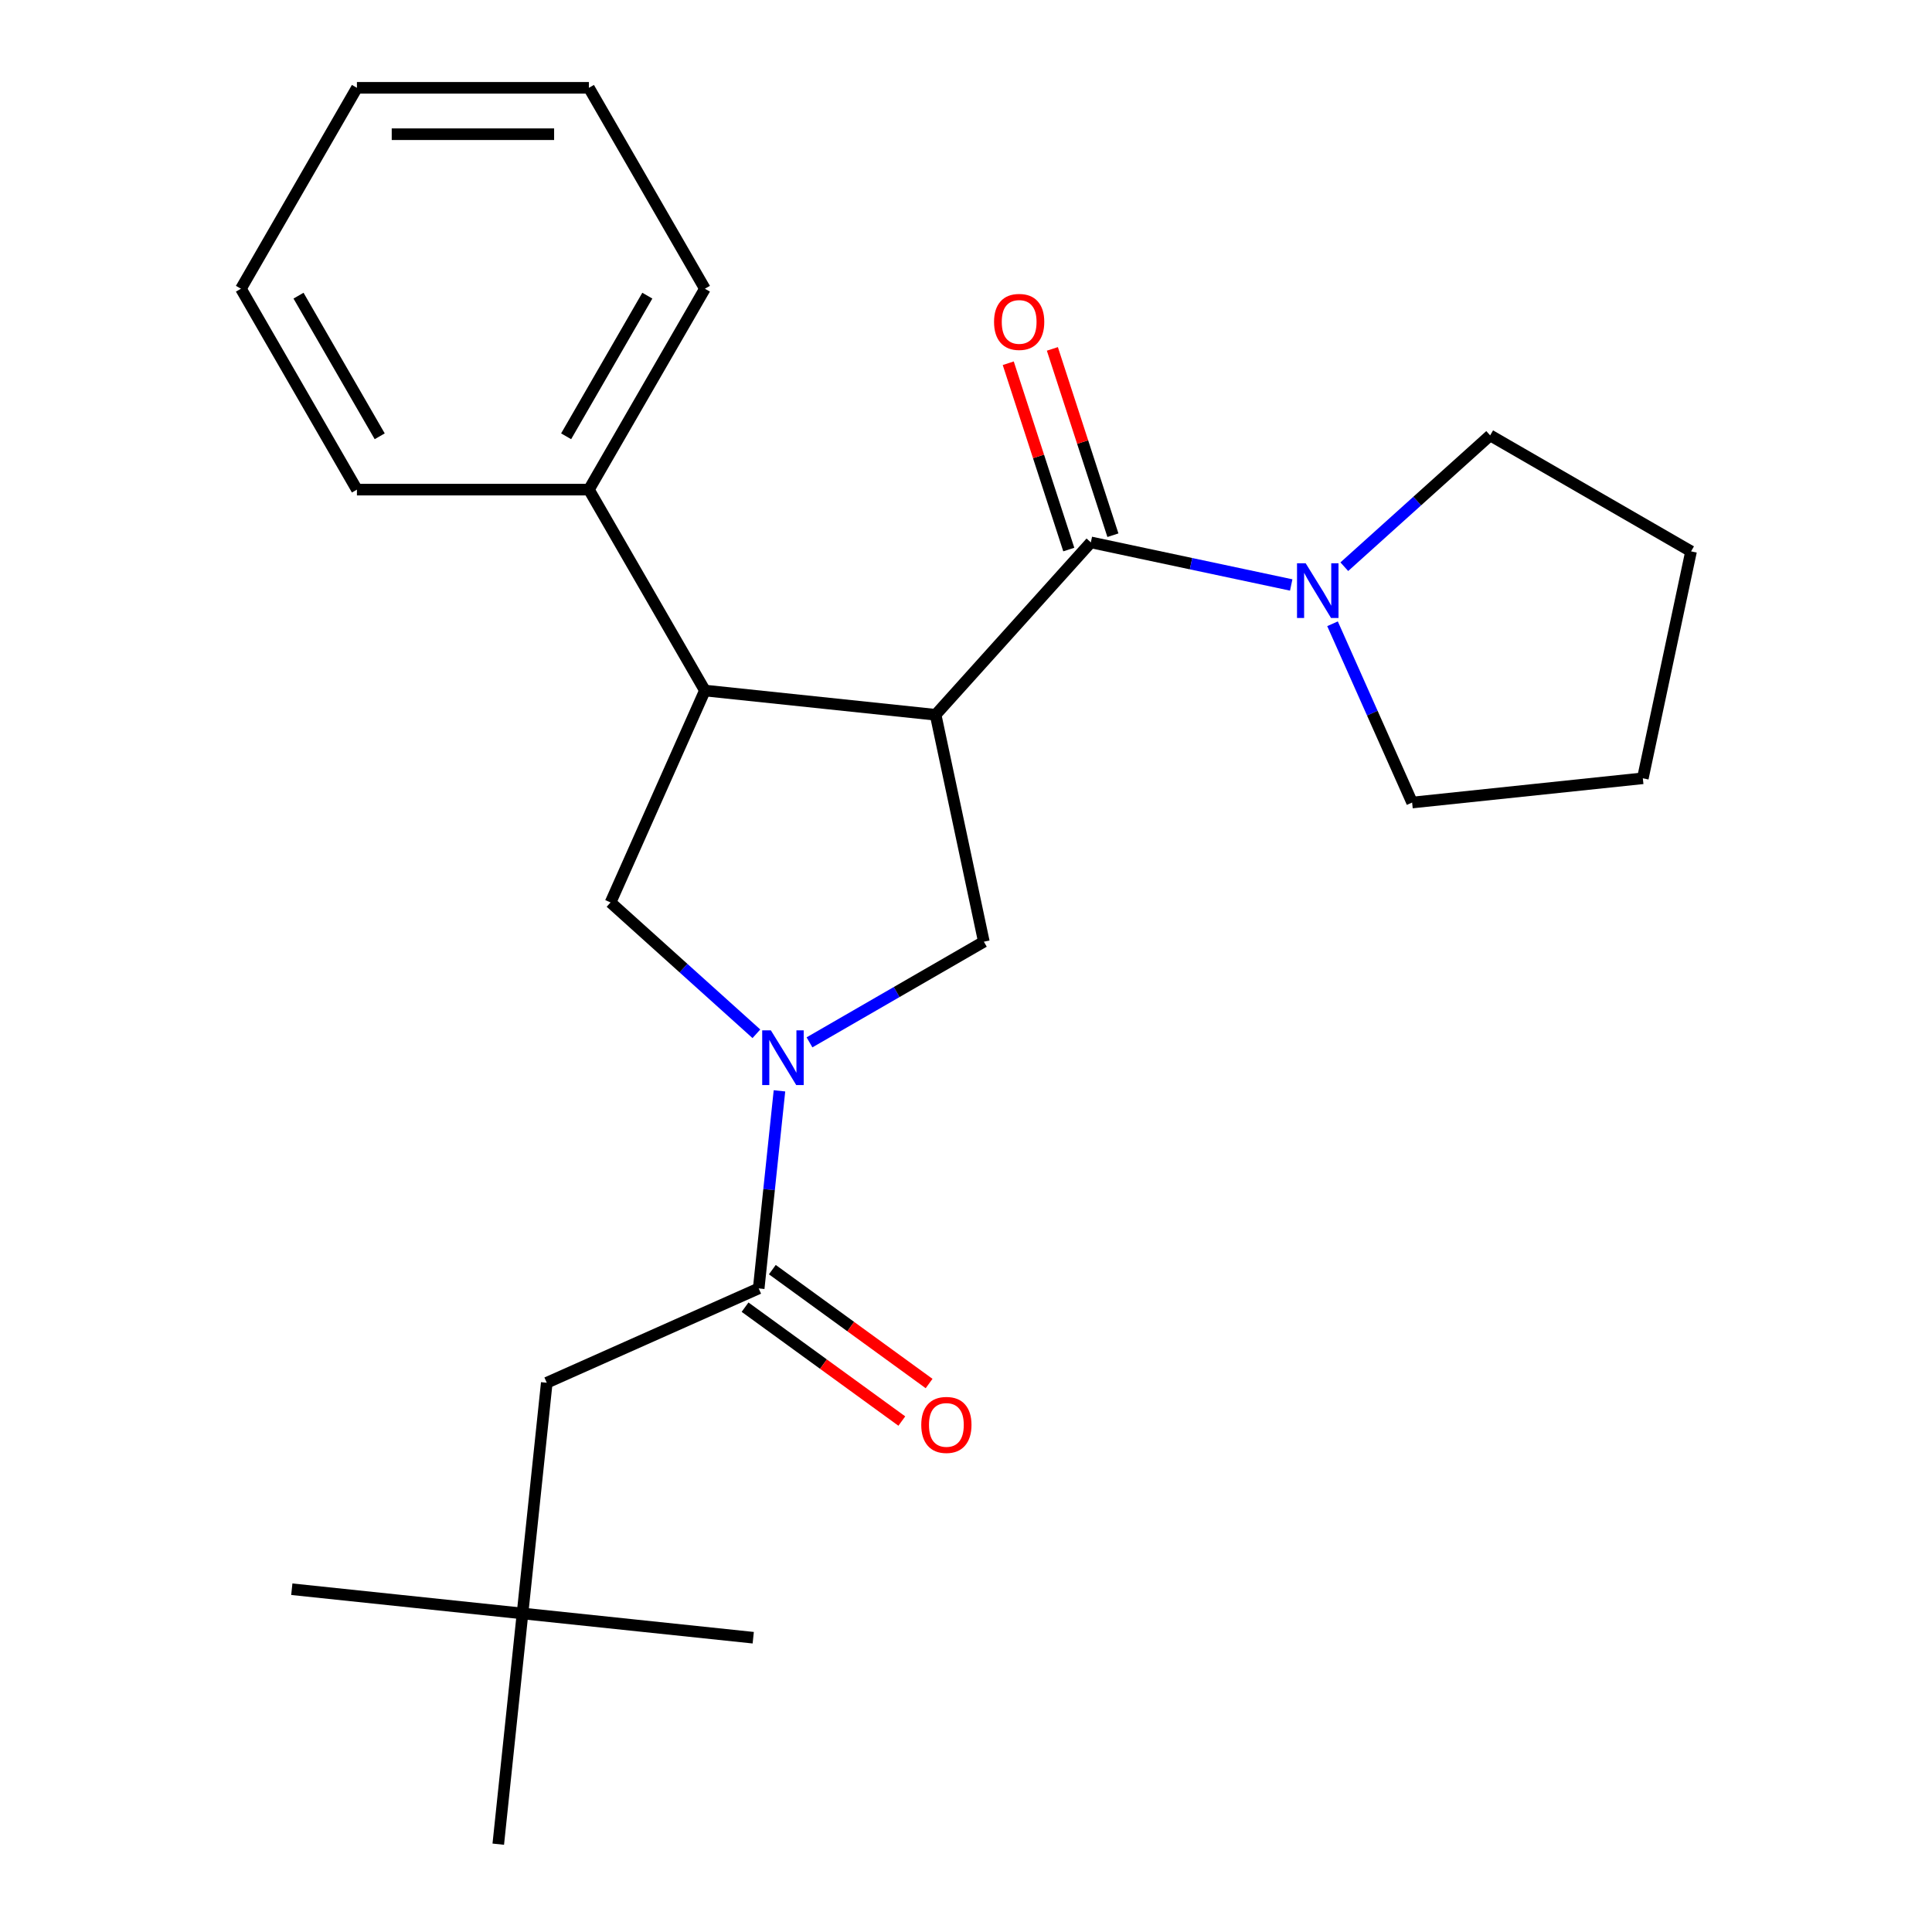 <?xml version='1.0' encoding='iso-8859-1'?>
<svg version='1.1' baseProfile='full'
              xmlns='http://www.w3.org/2000/svg'
                      xmlns:rdkit='http://www.rdkit.org/xml'
                      xmlns:xlink='http://www.w3.org/1999/xlink'
                  xml:space='preserve'
width='1000px' height='1000px' viewBox='0 0 1000 1000'>
<!-- END OF HEADER -->
<rect style='opacity:1.0;fill:#FFFFFF;stroke:none' width='1000' height='1000' x='0' y='0'> </rect>
<path class='bond-1' d='M 484.275,369.969 L 564.62,280.736' style='fill:none;fill-rule:evenodd;stroke:#000000;stroke-width:6px;stroke-linecap:butt;stroke-linejoin:miter;stroke-opacity:1' />
<path class='bond-2' d='M 484.275,369.969 L 364.858,357.417' style='fill:none;fill-rule:evenodd;stroke:#000000;stroke-width:6px;stroke-linecap:butt;stroke-linejoin:miter;stroke-opacity:1' />
<path class='bond-3' d='M 484.275,369.969 L 509.24,487.419' style='fill:none;fill-rule:evenodd;stroke:#000000;stroke-width:6px;stroke-linecap:butt;stroke-linejoin:miter;stroke-opacity:1' />
<path class='bond-0' d='M 418.994,539.523 L 464.117,513.471' style='fill:none;fill-rule:evenodd;stroke:#0000FF;stroke-width:6px;stroke-linecap:butt;stroke-linejoin:miter;stroke-opacity:1' />
<path class='bond-0' d='M 464.117,513.471 L 509.24,487.419' style='fill:none;fill-rule:evenodd;stroke:#000000;stroke-width:6px;stroke-linecap:butt;stroke-linejoin:miter;stroke-opacity:1' />
<path class='bond-4' d='M 403.448,564.618 L 398.074,615.746' style='fill:none;fill-rule:evenodd;stroke:#0000FF;stroke-width:6px;stroke-linecap:butt;stroke-linejoin:miter;stroke-opacity:1' />
<path class='bond-4' d='M 398.074,615.746 L 392.701,666.873' style='fill:none;fill-rule:evenodd;stroke:#000000;stroke-width:6px;stroke-linecap:butt;stroke-linejoin:miter;stroke-opacity:1' />
<path class='bond-24' d='M 391.51,535.083 L 353.765,501.097' style='fill:none;fill-rule:evenodd;stroke:#0000FF;stroke-width:6px;stroke-linecap:butt;stroke-linejoin:miter;stroke-opacity:1' />
<path class='bond-24' d='M 353.765,501.097 L 316.019,467.111' style='fill:none;fill-rule:evenodd;stroke:#000000;stroke-width:6px;stroke-linecap:butt;stroke-linejoin:miter;stroke-opacity:1' />
<path class='bond-6' d='M 564.62,280.736 L 616.475,291.758' style='fill:none;fill-rule:evenodd;stroke:#000000;stroke-width:6px;stroke-linecap:butt;stroke-linejoin:miter;stroke-opacity:1' />
<path class='bond-6' d='M 616.475,291.758 L 668.329,302.78' style='fill:none;fill-rule:evenodd;stroke:#0000FF;stroke-width:6px;stroke-linecap:butt;stroke-linejoin:miter;stroke-opacity:1' />
<path class='bond-8' d='M 576.04,277.025 L 560.373,228.807' style='fill:none;fill-rule:evenodd;stroke:#000000;stroke-width:6px;stroke-linecap:butt;stroke-linejoin:miter;stroke-opacity:1' />
<path class='bond-8' d='M 560.373,228.807 L 544.706,180.589' style='fill:none;fill-rule:evenodd;stroke:#FF0000;stroke-width:6px;stroke-linecap:butt;stroke-linejoin:miter;stroke-opacity:1' />
<path class='bond-8' d='M 553.2,284.446 L 537.533,236.228' style='fill:none;fill-rule:evenodd;stroke:#000000;stroke-width:6px;stroke-linecap:butt;stroke-linejoin:miter;stroke-opacity:1' />
<path class='bond-8' d='M 537.533,236.228 L 521.867,188.01' style='fill:none;fill-rule:evenodd;stroke:#FF0000;stroke-width:6px;stroke-linecap:butt;stroke-linejoin:miter;stroke-opacity:1' />
<path class='bond-5' d='M 364.858,357.417 L 316.019,467.111' style='fill:none;fill-rule:evenodd;stroke:#000000;stroke-width:6px;stroke-linecap:butt;stroke-linejoin:miter;stroke-opacity:1' />
<path class='bond-10' d='M 364.858,357.417 L 304.821,253.43' style='fill:none;fill-rule:evenodd;stroke:#000000;stroke-width:6px;stroke-linecap:butt;stroke-linejoin:miter;stroke-opacity:1' />
<path class='bond-7' d='M 392.701,666.873 L 283.007,715.712' style='fill:none;fill-rule:evenodd;stroke:#000000;stroke-width:6px;stroke-linecap:butt;stroke-linejoin:miter;stroke-opacity:1' />
<path class='bond-9' d='M 385.643,676.587 L 426.213,706.063' style='fill:none;fill-rule:evenodd;stroke:#000000;stroke-width:6px;stroke-linecap:butt;stroke-linejoin:miter;stroke-opacity:1' />
<path class='bond-9' d='M 426.213,706.063 L 466.783,735.539' style='fill:none;fill-rule:evenodd;stroke:#FF0000;stroke-width:6px;stroke-linecap:butt;stroke-linejoin:miter;stroke-opacity:1' />
<path class='bond-9' d='M 399.759,657.159 L 440.329,686.635' style='fill:none;fill-rule:evenodd;stroke:#000000;stroke-width:6px;stroke-linecap:butt;stroke-linejoin:miter;stroke-opacity:1' />
<path class='bond-9' d='M 440.329,686.635 L 480.899,716.111' style='fill:none;fill-rule:evenodd;stroke:#FF0000;stroke-width:6px;stroke-linecap:butt;stroke-linejoin:miter;stroke-opacity:1' />
<path class='bond-12' d='M 695.813,293.327 L 733.558,259.341' style='fill:none;fill-rule:evenodd;stroke:#0000FF;stroke-width:6px;stroke-linecap:butt;stroke-linejoin:miter;stroke-opacity:1' />
<path class='bond-12' d='M 733.558,259.341 L 771.304,225.355' style='fill:none;fill-rule:evenodd;stroke:#000000;stroke-width:6px;stroke-linecap:butt;stroke-linejoin:miter;stroke-opacity:1' />
<path class='bond-13' d='M 689.712,322.863 L 710.311,369.128' style='fill:none;fill-rule:evenodd;stroke:#0000FF;stroke-width:6px;stroke-linecap:butt;stroke-linejoin:miter;stroke-opacity:1' />
<path class='bond-13' d='M 710.311,369.128 L 730.91,415.394' style='fill:none;fill-rule:evenodd;stroke:#000000;stroke-width:6px;stroke-linecap:butt;stroke-linejoin:miter;stroke-opacity:1' />
<path class='bond-11' d='M 283.007,715.712 L 270.456,835.129' style='fill:none;fill-rule:evenodd;stroke:#000000;stroke-width:6px;stroke-linecap:butt;stroke-linejoin:miter;stroke-opacity:1' />
<path class='bond-14' d='M 304.821,253.43 L 364.858,149.442' style='fill:none;fill-rule:evenodd;stroke:#000000;stroke-width:6px;stroke-linecap:butt;stroke-linejoin:miter;stroke-opacity:1' />
<path class='bond-14' d='M 293.029,225.824 L 335.055,153.033' style='fill:none;fill-rule:evenodd;stroke:#000000;stroke-width:6px;stroke-linecap:butt;stroke-linejoin:miter;stroke-opacity:1' />
<path class='bond-15' d='M 304.821,253.43 L 184.746,253.43' style='fill:none;fill-rule:evenodd;stroke:#000000;stroke-width:6px;stroke-linecap:butt;stroke-linejoin:miter;stroke-opacity:1' />
<path class='bond-16' d='M 270.456,835.129 L 151.039,822.577' style='fill:none;fill-rule:evenodd;stroke:#000000;stroke-width:6px;stroke-linecap:butt;stroke-linejoin:miter;stroke-opacity:1' />
<path class='bond-17' d='M 270.456,835.129 L 389.873,847.68' style='fill:none;fill-rule:evenodd;stroke:#000000;stroke-width:6px;stroke-linecap:butt;stroke-linejoin:miter;stroke-opacity:1' />
<path class='bond-18' d='M 270.456,835.129 L 257.905,954.545' style='fill:none;fill-rule:evenodd;stroke:#000000;stroke-width:6px;stroke-linecap:butt;stroke-linejoin:miter;stroke-opacity:1' />
<path class='bond-20' d='M 771.304,225.355 L 875.291,285.392' style='fill:none;fill-rule:evenodd;stroke:#000000;stroke-width:6px;stroke-linecap:butt;stroke-linejoin:miter;stroke-opacity:1' />
<path class='bond-19' d='M 730.91,415.394 L 850.326,402.843' style='fill:none;fill-rule:evenodd;stroke:#000000;stroke-width:6px;stroke-linecap:butt;stroke-linejoin:miter;stroke-opacity:1' />
<path class='bond-21' d='M 364.858,149.442 L 304.821,45.455' style='fill:none;fill-rule:evenodd;stroke:#000000;stroke-width:6px;stroke-linecap:butt;stroke-linejoin:miter;stroke-opacity:1' />
<path class='bond-22' d='M 184.746,253.43 L 124.709,149.442' style='fill:none;fill-rule:evenodd;stroke:#000000;stroke-width:6px;stroke-linecap:butt;stroke-linejoin:miter;stroke-opacity:1' />
<path class='bond-22' d='M 196.538,225.824 L 154.512,153.033' style='fill:none;fill-rule:evenodd;stroke:#000000;stroke-width:6px;stroke-linecap:butt;stroke-linejoin:miter;stroke-opacity:1' />
<path class='bond-25' d='M 850.326,402.843 L 875.291,285.392' style='fill:none;fill-rule:evenodd;stroke:#000000;stroke-width:6px;stroke-linecap:butt;stroke-linejoin:miter;stroke-opacity:1' />
<path class='bond-26' d='M 304.821,45.455 L 184.746,45.455' style='fill:none;fill-rule:evenodd;stroke:#000000;stroke-width:6px;stroke-linecap:butt;stroke-linejoin:miter;stroke-opacity:1' />
<path class='bond-26' d='M 286.809,69.469 L 202.757,69.469' style='fill:none;fill-rule:evenodd;stroke:#000000;stroke-width:6px;stroke-linecap:butt;stroke-linejoin:miter;stroke-opacity:1' />
<path class='bond-23' d='M 124.709,149.442 L 184.746,45.455' style='fill:none;fill-rule:evenodd;stroke:#000000;stroke-width:6px;stroke-linecap:butt;stroke-linejoin:miter;stroke-opacity:1' />
<path  class='atom-1' d='M 398.992 533.296
L 408.272 548.296
Q 409.192 549.776, 410.672 552.456
Q 412.152 555.136, 412.232 555.296
L 412.232 533.296
L 415.992 533.296
L 415.992 561.616
L 412.112 561.616
L 402.152 545.216
Q 400.992 543.296, 399.752 541.096
Q 398.552 538.896, 398.192 538.216
L 398.192 561.616
L 394.512 561.616
L 394.512 533.296
L 398.992 533.296
' fill='#0000FF'/>
<path  class='atom-7' d='M 675.811 291.541
L 685.091 306.541
Q 686.011 308.021, 687.491 310.701
Q 688.971 313.381, 689.051 313.541
L 689.051 291.541
L 692.811 291.541
L 692.811 319.861
L 688.931 319.861
L 678.971 303.461
Q 677.811 301.541, 676.571 299.341
Q 675.371 297.141, 675.011 296.461
L 675.011 319.861
L 671.331 319.861
L 671.331 291.541
L 675.811 291.541
' fill='#0000FF'/>
<path  class='atom-9' d='M 514.515 166.618
Q 514.515 159.818, 517.875 156.018
Q 521.235 152.218, 527.515 152.218
Q 533.795 152.218, 537.155 156.018
Q 540.515 159.818, 540.515 166.618
Q 540.515 173.498, 537.115 177.418
Q 533.715 181.298, 527.515 181.298
Q 521.275 181.298, 517.875 177.418
Q 514.515 173.538, 514.515 166.618
M 527.515 178.098
Q 531.835 178.098, 534.155 175.218
Q 536.515 172.298, 536.515 166.618
Q 536.515 161.058, 534.155 158.258
Q 531.835 155.418, 527.515 155.418
Q 523.195 155.418, 520.835 158.218
Q 518.515 161.018, 518.515 166.618
Q 518.515 172.338, 520.835 175.218
Q 523.195 178.098, 527.515 178.098
' fill='#FF0000'/>
<path  class='atom-10' d='M 476.843 737.531
Q 476.843 730.731, 480.203 726.931
Q 483.563 723.131, 489.843 723.131
Q 496.123 723.131, 499.483 726.931
Q 502.843 730.731, 502.843 737.531
Q 502.843 744.411, 499.443 748.331
Q 496.043 752.211, 489.843 752.211
Q 483.603 752.211, 480.203 748.331
Q 476.843 744.451, 476.843 737.531
M 489.843 749.011
Q 494.163 749.011, 496.483 746.131
Q 498.843 743.211, 498.843 737.531
Q 498.843 731.971, 496.483 729.171
Q 494.163 726.331, 489.843 726.331
Q 485.523 726.331, 483.163 729.131
Q 480.843 731.931, 480.843 737.531
Q 480.843 743.251, 483.163 746.131
Q 485.523 749.011, 489.843 749.011
' fill='#FF0000'/>
</svg>
